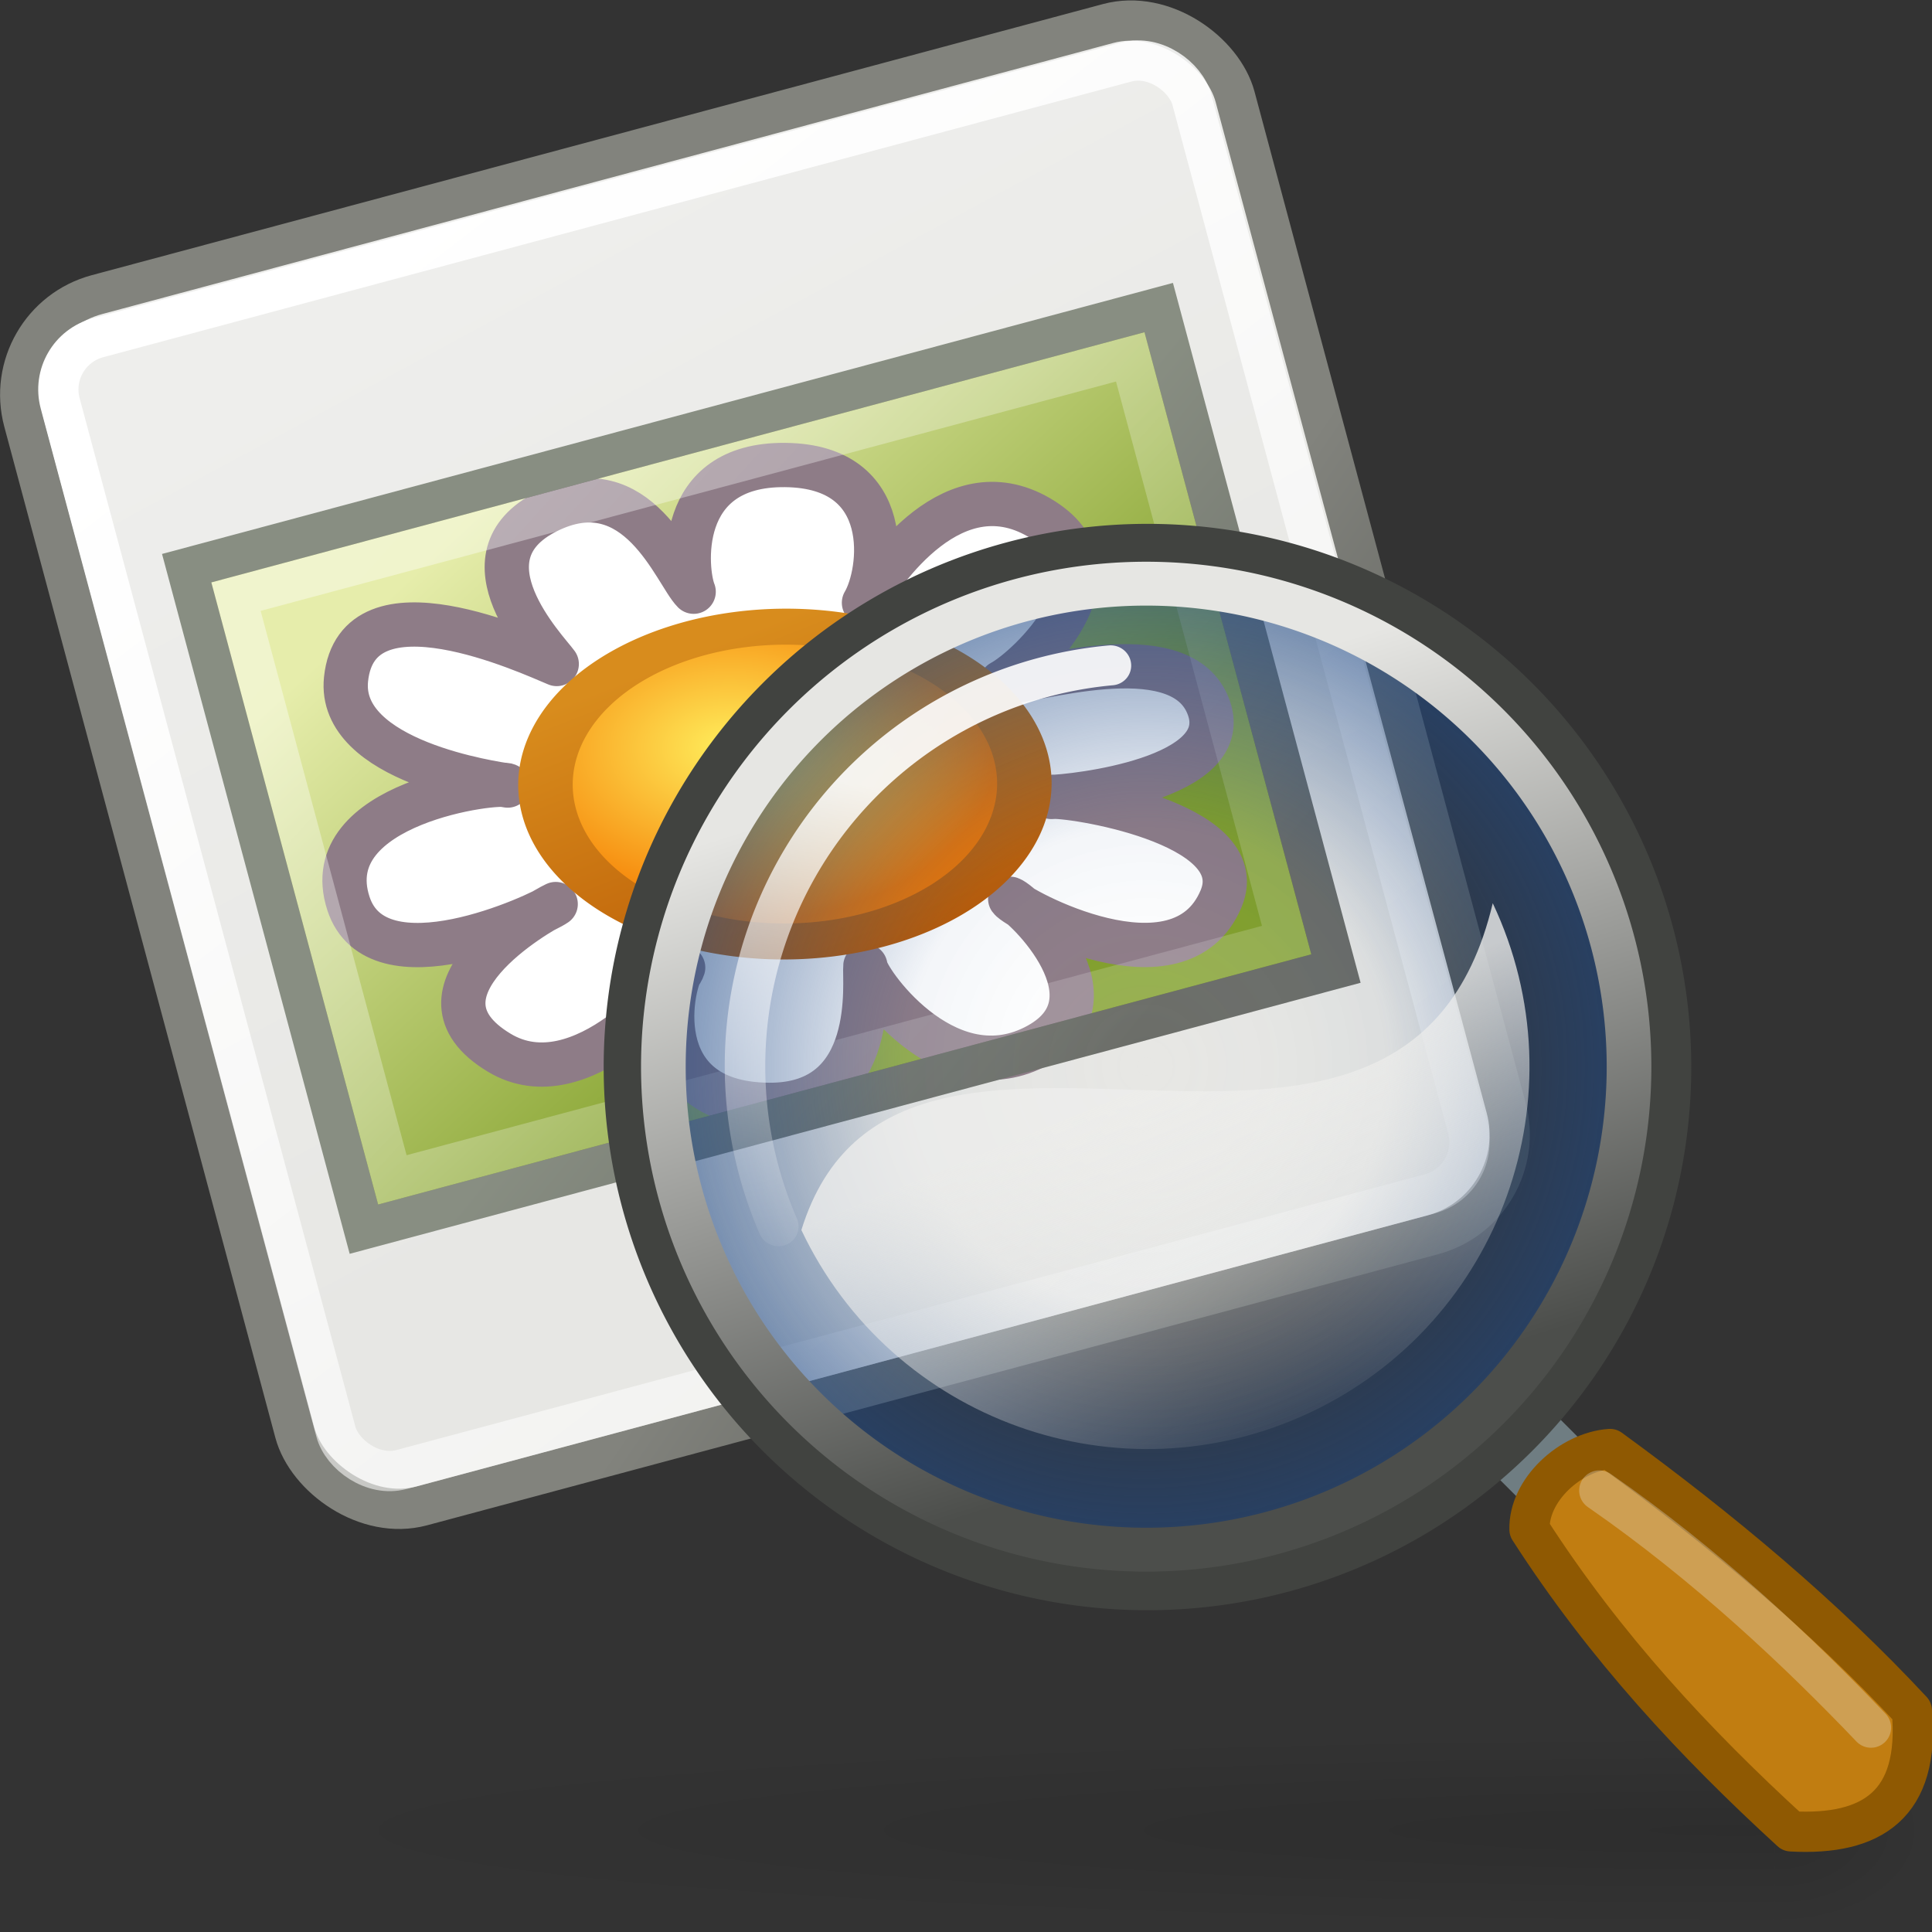 <?xml version="1.0" encoding="UTF-8" standalone="no"?>
<!-- Created with Inkscape (http://www.inkscape.org/) -->
<svg
   xmlns:dc="http://purl.org/dc/elements/1.1/"
   xmlns:cc="http://web.resource.org/cc/"
   xmlns:rdf="http://www.w3.org/1999/02/22-rdf-syntax-ns#"
   xmlns:svg="http://www.w3.org/2000/svg"
   xmlns="http://www.w3.org/2000/svg"
   xmlns:xlink="http://www.w3.org/1999/xlink"
   xmlns:sodipodi="http://sodipodi.sourceforge.net/DTD/sodipodi-0.dtd"
   xmlns:inkscape="http://www.inkscape.org/namespaces/inkscape"
   width="48px"
   height="48px"
   id="svg1872"
   sodipodi:version="0.32"
   inkscape:version="0.44.1"
   sodipodi:docbase="/home/ulisse/Desktop/EOG/scalable"
   sodipodi:docname="eog.svg"
   inkscape:export-filename="/home/ulisse/Desktop/EOG/eog.png"
   inkscape:export-xdpi="90"
   inkscape:export-ydpi="90">
  <rect width="100%" height="100%" fill="#333333" stroke="none"/>
  <defs
     id="defs1874">
    <linearGradient
       id="linearGradient2831">
      <stop
         style="stop-color:white;stop-opacity:1"
         offset="0"
         id="stop2833" />
      <stop
         id="stop2839"
         offset="0.5"
         style="stop-color:#c8c0c9;stop-opacity:1;" />
      <stop
         style="stop-color:#614e62;stop-opacity:1"
         offset="1"
         id="stop2835" />
    </linearGradient>
    <linearGradient
       id="linearGradient3619"
       inkscape:collect="always">
      <stop
         id="stop3621"
         offset="0"
         style="stop-color:#82a02b;stop-opacity:1" />
      <stop
         id="stop3623"
         offset="1"
         style="stop-color:#e6edab;stop-opacity:1" />
    </linearGradient>
    <linearGradient
       inkscape:collect="always"
       id="linearGradient3488">
      <stop
         style="stop-color:#d88c1d;stop-opacity:1"
         offset="0"
         id="stop3490" />
      <stop
         style="stop-color:#b34f00;stop-opacity:1"
         offset="1"
         id="stop3492" />
    </linearGradient>
    <linearGradient
       inkscape:collect="always"
       id="linearGradient3416">
      <stop
         style="stop-color:#ffee5c;stop-opacity:1"
         offset="0"
         id="stop3418" />
      <stop
         style="stop-color:#f57900;stop-opacity:1"
         offset="1"
         id="stop3420" />
    </linearGradient>
    <linearGradient
       id="linearGradient2890"
       inkscape:collect="always">
      <stop
         id="stop2892"
         offset="0"
         style="stop-color:#4c4e4b;stop-opacity:1" />
      <stop
         id="stop2894"
         offset="1"
         style="stop-color:#e6e6e3;stop-opacity:1" />
    </linearGradient>
    <linearGradient
       id="linearGradient4015">
      <stop
         id="stop4017"
         offset="0"
         style="stop-color:#82837d;stop-opacity:1" />
      <stop
         id="stop4019"
         offset="1"
         style="stop-color:#4d4f4c;stop-opacity:1" />
    </linearGradient>
    <linearGradient
       inkscape:collect="always"
       id="linearGradient3999">
      <stop
         style="stop-color:#888e82;stop-opacity:1"
         offset="0"
         id="stop4001" />
      <stop
         style="stop-color:#6b6d68;stop-opacity:1"
         offset="1"
         id="stop4003" />
    </linearGradient>
    <radialGradient
       inkscape:collect="always"
       xlink:href="#linearGradient5060"
       id="radialGradient2952"
       gradientUnits="userSpaceOnUse"
       gradientTransform="matrix(-25.408,0,0,1.97,15200.99,-872.885)"
       cx="605.714"
       cy="486.648"
       fx="605.714"
       fy="486.648"
       r="117.143" />
    <linearGradient
       id="linearGradient5060"
       inkscape:collect="always">
      <stop
         id="stop5062"
         offset="0"
         style="stop-color:black;stop-opacity:1;" />
      <stop
         id="stop5064"
         offset="1"
         style="stop-color:black;stop-opacity:0;" />
    </linearGradient>
    <radialGradient
       inkscape:collect="always"
       xlink:href="#linearGradient5060"
       id="radialGradient3845"
       gradientUnits="userSpaceOnUse"
       gradientTransform="matrix(2.541,0,0,1.97,-1642.705,-872.876)"
       cx="605.714"
       cy="486.648"
       fx="605.714"
       fy="486.648"
       r="117.143" />
    <linearGradient
       inkscape:collect="always"
       id="linearGradient2949">
      <stop
         style="stop-color:white;stop-opacity:1;"
         offset="0"
         id="stop2951" />
      <stop
         style="stop-color:white;stop-opacity:0;"
         offset="1"
         id="stop2953" />
    </linearGradient>
    <linearGradient
       inkscape:collect="always"
       id="linearGradient2886">
      <stop
         style="stop-color:#eeeeec;stop-opacity:1;"
         offset="0"
         id="stop2888" />
      <stop
         style="stop-color:#eeeeec;stop-opacity:0;"
         offset="1"
         id="stop2890" />
    </linearGradient>
    <linearGradient
       id="linearGradient3218">
      <stop
         id="stop3220"
         offset="0"
         style="stop-color:white;stop-opacity:0" />
      <stop
         style="stop-color:#204a87;stop-opacity:0.089;"
         offset="0.5"
         id="stop3222" />
      <stop
         id="stop3224"
         offset="1"
         style="stop-color:#204a87;stop-opacity:1" />
    </linearGradient>
    <linearGradient
       id="linearGradient2842"
       inkscape:collect="always">
      <stop
         id="stop2844"
         offset="0"
         style="stop-color:#eeeeec;stop-opacity:1" />
      <stop
         id="stop2846"
         offset="1"
         style="stop-color:#e7e7e4;stop-opacity:1" />
    </linearGradient>
    <linearGradient
       inkscape:collect="always"
       id="linearGradient2760">
      <stop
         style="stop-color:white;stop-opacity:1;"
         offset="0"
         id="stop2762" />
      <stop
         style="stop-color:white;stop-opacity:0.424"
         offset="1"
         id="stop2764" />
    </linearGradient>
    <radialGradient
       inkscape:collect="always"
       xlink:href="#linearGradient3218"
       id="radialGradient4060"
       gradientUnits="userSpaceOnUse"
       gradientTransform="matrix(1,0,0,1.018,0,-0.451)"
       cx="60.532"
       cy="24.724"
       fx="60.532"
       fy="24.724"
       r="10.532" />
    <linearGradient
       inkscape:collect="always"
       xlink:href="#linearGradient2886"
       id="linearGradient4068"
       gradientUnits="userSpaceOnUse"
       gradientTransform="matrix(0.815,-0.386,-0.379,-0.801,-12.504,68.636)"
       x1="60.532"
       y1="24.186"
       x2="59.923"
       y2="12.958" />
    <linearGradient
       inkscape:collect="always"
       xlink:href="#linearGradient2949"
       id="linearGradient4070"
       gradientUnits="userSpaceOnUse"
       x1="53.834"
       y1="19.829"
       x2="56.286"
       y2="33.056" />
    <linearGradient
       inkscape:collect="always"
       xlink:href="#linearGradient2890"
       id="linearGradient2888"
       gradientUnits="userSpaceOnUse"
       x1="63.114"
       y1="32.623"
       x2="58.205"
       y2="17.386" />
    <linearGradient
       inkscape:collect="always"
       xlink:href="#linearGradient3999"
       id="linearGradient3576"
       gradientUnits="userSpaceOnUse"
       gradientTransform="translate(-6.676,1.334)"
       x1="23.484"
       y1="20.852"
       x2="29.453"
       y2="29.202" />
    <linearGradient
       inkscape:collect="always"
       xlink:href="#linearGradient2760"
       id="linearGradient3582"
       gradientUnits="userSpaceOnUse"
       gradientTransform="translate(-6.676,1.334)"
       x1="12.444"
       y1="14.155"
       x2="22.236"
       y2="29.344" />
    <linearGradient
       inkscape:collect="always"
       xlink:href="#linearGradient2760"
       id="linearGradient3585"
       gradientUnits="userSpaceOnUse"
       gradientTransform="matrix(1.004,0,0,1.004,-6.671,1.207)"
       x1="11.469"
       y1="7.649"
       x2="23.686"
       y2="37" />
    <linearGradient
       inkscape:collect="always"
       xlink:href="#linearGradient3619"
       id="linearGradient3588"
       gradientUnits="userSpaceOnUse"
       gradientTransform="translate(-6.676,1.334)"
       x1="20.295"
       y1="28.568"
       x2="13.144"
       y2="14.963" />
    <linearGradient
       inkscape:collect="always"
       xlink:href="#linearGradient2842"
       id="linearGradient3591"
       gradientUnits="userSpaceOnUse"
       gradientTransform="matrix(1.005,0,0,1.005,-6.664,1.161)"
       x1="10.625"
       y1="9.375"
       x2="15.75"
       y2="31" />
    <linearGradient
       inkscape:collect="always"
       xlink:href="#linearGradient4015"
       id="linearGradient3593"
       gradientUnits="userSpaceOnUse"
       gradientTransform="matrix(1.005,0,0,1.005,-6.664,1.161)"
       x1="25.309"
       y1="26.027"
       x2="34.195"
       y2="36.463" />
    <radialGradient
       inkscape:collect="always"
       xlink:href="#linearGradient3416"
       id="radialGradient3625"
       gradientUnits="userSpaceOnUse"
       gradientTransform="matrix(1,0,0,0.995,0,9.651581e-2)"
       cx="63.729"
       cy="17.506"
       fx="63.729"
       fy="17.506"
       r="5.909" />
    <linearGradient
       inkscape:collect="always"
       xlink:href="#linearGradient3488"
       id="linearGradient3627"
       gradientUnits="userSpaceOnUse"
       x1="60.682"
       y1="16.233"
       x2="70.961"
       y2="24.89" />
  </defs>
  <sodipodi:namedview
     id="base"
     pagecolor="#ffffff"
     bordercolor="#e8e8e8"
     borderopacity="1"
     inkscape:pageopacity="0.0"
     inkscape:pageshadow="2"
     inkscape:zoom="16"
     inkscape:cx="37.695515"
     inkscape:cy="26.610237"
     inkscape:current-layer="layer2"
     showgrid="false"
     inkscape:grid-bbox="true"
     inkscape:document-units="px"
     gridspacingx="0.5px"
     gridspacingy="0.5px"
     gridempspacing="2"
     inkscape:showpageshadow="false"
     inkscape:window-width="1049"
     inkscape:window-height="743"
     inkscape:window-x="112"
     inkscape:window-y="23"
     inkscape:grid-points="false"
     showborder="true"
     inkscape:guide-bbox="true" />
  <g
     id="layer1"
     inkscape:label="Layer 1"
     inkscape:groupmode="layer"
     style="display:inline">
    <rect
       style="fill:url(#linearGradient3591);fill-opacity:1;fill-rule:nonzero;stroke:url(#linearGradient3593);stroke-width:1;stroke-linecap:round;stroke-linejoin:miter;stroke-miterlimit:4;stroke-dasharray:none;stroke-opacity:1"
       id="rect2829"
       width="31.154"
       height="31.153"
       x="-2.142"
       y="7.693"
       ry="2.575"
       transform="matrix(0.966,-0.259,0.259,0.966,0,0)" />
    <rect
       style="fill:url(#linearGradient3588);fill-opacity:1;fill-rule:nonzero;stroke:none;stroke-width:1;stroke-linecap:round;stroke-linejoin:miter;stroke-miterlimit:4;stroke-dasharray:none;stroke-opacity:1"
       id="rect2780"
       width="25"
       height="17"
       x="0.824"
       y="14.834"
       transform="matrix(0.966,-0.259,0.259,0.966,0,0)" />
    <rect
       style="fill:none;fill-opacity:1;fill-rule:nonzero;stroke:url(#linearGradient3585);stroke-width:1;stroke-linecap:round;stroke-linejoin:miter;stroke-miterlimit:4;stroke-dasharray:none;stroke-opacity:1"
       id="rect1873"
       width="29.108"
       height="29.108"
       x="-1.151"
       y="8.735"
       ry="1.331"
       transform="matrix(0.966,-0.259,0.259,0.966,0,0)" />
    <path
       sodipodi:nodetypes="ccscscscscscscscscscc"
       id="path3361"
       d="M 25.696,26.017 C 23.444,27.146 21.476,24.281 21.5,24 C 21.461,24.326 21.859,27.476 19.096,27.45 C 15.969,27.42 16.701,24.324 16.973,24.04 C 16.857,24.433 14.433,27.373 12.406,26.156 C 9.906,24.656 13.394,22.653 13.806,22.461 C 13.402,22.744 9.359,24.615 8.656,22.444 C 7.84,19.927 12.454,19.376 12.614,19.517 C 12.335,19.472 8.383,18.93 8.597,16.875 C 8.873,14.222 13.167,16.222 13.832,16.497 C 13.582,16.147 11.328,13.84 13.588,12.707 C 15.84,11.579 16.782,14.249 17.234,14.701 C 17.028,14.194 16.748,11.523 19.511,11.553 C 22.263,11.583 21.91,14.23 21.465,14.975 C 21.916,14.237 23.71,11.509 25.92,12.92 C 28.024,14.263 25.551,16.599 24.882,16.953 C 25.565,16.978 29.247,15.74 30,17.5 C 30.803,19.376 26.552,19.799 26.123,19.8 C 26.459,19.731 31.133,20.418 30.339,22.325 C 29.313,24.785 25.268,22.579 25.098,22.33 C 25.432,22.449 27.956,24.885 25.696,26.017 z "
       style="fill:white;fill-opacity:1;fill-rule:nonzero;stroke:#8e7c87;stroke-width:1.1;stroke-linecap:round;stroke-linejoin:round;stroke-miterlimit:4;stroke-opacity:1" />
    <rect
       style="opacity:0.4;fill:none;fill-opacity:1;fill-rule:nonzero;stroke:url(#linearGradient3582);stroke-width:1;stroke-linecap:round;stroke-linejoin:miter;stroke-miterlimit:4;stroke-dasharray:none;stroke-opacity:1"
       id="rect2906"
       width="23"
       height="15"
       x="1.824"
       y="15.834"
       transform="matrix(0.966,-0.259,0.259,0.966,0,0)" />
    <path
       transform="matrix(1.063,0.242,-0.375,0.704,-43.049,-9.166)"
       d="M 70.562 18.25 A 5.281 5.25 0 1 1  60,18.25 A 5.281 5.25 0 1 1  70.562 18.25 z"
       sodipodi:ry="5.25"
       sodipodi:rx="5.28125"
       sodipodi:cy="18.25"
       sodipodi:cx="65.28125"
       id="path3358"
       style="fill:url(#radialGradient3625);fill-opacity:1;fill-rule:nonzero;stroke:url(#linearGradient3627);stroke-width:1.201;stroke-linecap:round;stroke-linejoin:round;stroke-miterlimit:4;stroke-dasharray:none;stroke-opacity:1"
       sodipodi:type="arc" />
    <rect
       style="fill:none;fill-opacity:1;fill-rule:nonzero;stroke:url(#linearGradient3576);stroke-width:1;stroke-linecap:round;stroke-linejoin:miter;stroke-miterlimit:4;stroke-dasharray:none;stroke-opacity:1"
       id="rect2811"
       width="25"
       height="17"
       x="0.824"
       y="14.834"
       transform="matrix(0.966,-0.259,0.259,0.966,0,0)" />
  </g>
  <g
     inkscape:groupmode="layer"
     id="layer2"
     inkscape:label="lente">
    <g
       style="opacity:0.287;display:inline"
       id="g5022"
       transform="matrix(1.2358e-2,0,0,1.045239e-2,45.468,44.575)">
      <path
         sodipodi:nodetypes="cccc"
         id="path5058"
         d="M -111.459,-150.671 C -111.459,-150.671 -111.459,327.66 -111.459,327.66 C 19.387,328.56 204.862,220.49 204.862,88.464 C 204.862,-43.563 58.848,-150.671 -111.459,-150.671 z "
         style="opacity:0.402;color:black;fill:url(#radialGradient3845);fill-opacity:1;fill-rule:nonzero;stroke:none;stroke-width:1;stroke-linecap:round;stroke-linejoin:miter;marker:none;marker-start:none;marker-mid:none;marker-end:none;stroke-miterlimit:4;stroke-dasharray:none;stroke-dashoffset:0;stroke-opacity:1;visibility:visible;display:inline;overflow:visible" />
      <path
         style="opacity:0.402;color:black;fill:url(#radialGradient2952);fill-opacity:1;fill-rule:nonzero;stroke:none;stroke-width:1;stroke-linecap:round;stroke-linejoin:miter;marker:none;marker-start:none;marker-mid:none;marker-end:none;stroke-miterlimit:4;stroke-dasharray:none;stroke-dashoffset:0;stroke-opacity:1;visibility:visible;display:inline;overflow:visible"
         d="M -111.459,-150.68 C -111.459,-150.68 -111.459,327.65 -111.459,327.65 C -1419.913,328.551 -3274.664,220.481 -3274.664,88.454 C -3274.664,-43.572 -1814.528,-150.68 -111.459,-150.68 z "
         id="path5018"
         sodipodi:nodetypes="cccc" />
    </g>
    <g
       id="g4042"
       transform="translate(1.001,1)">
      <path
         sodipodi:nodetypes="ccccc"
         id="path4029"
         d="M 35.499,35 L 36.999,33.5 L 39.499,36 L 37.999,37.5 L 35.499,35 z "
         style="fill:#6f7d82;fill-opacity:1;fill-rule:evenodd;stroke:none;stroke-width:1px;stroke-linecap:butt;stroke-linejoin:miter;stroke-opacity:1" />
      <path
         transform="matrix(1.139,0,0,1.119,-41.47,-2.165)"
         d="M 71.064 24.724 A 10.532 10.724 0 1 1  50,24.724 A 10.532 10.724 0 1 1  71.064 24.724 z"
         sodipodi:ry="10.724427"
         sodipodi:rx="10.532116"
         sodipodi:cy="24.724428"
         sodipodi:cx="60.532116"
         id="path2982"
         style="opacity:0.6;fill:url(#radialGradient4060);fill-opacity:1;fill-rule:nonzero;stroke:none;stroke-width:0.886;stroke-linecap:round;stroke-linejoin:miter;stroke-miterlimit:4;stroke-dasharray:none;stroke-opacity:1"
         sodipodi:type="arc" />
      <path
         transform="matrix(1.187,0,0,1.166,-44.344,-3.318)"
         d="M 71.064 24.724 A 10.532 10.724 0 1 1  50,24.724 A 10.532 10.724 0 1 1  71.064 24.724 z"
         sodipodi:ry="10.724427"
         sodipodi:rx="10.532116"
         sodipodi:cy="24.724428"
         sodipodi:cx="60.532116"
         id="path2994"
         style="fill:none;fill-opacity:1;fill-rule:nonzero;stroke:#414340;stroke-width:1.7;stroke-linecap:round;stroke-linejoin:miter;stroke-miterlimit:4;stroke-dasharray:none;stroke-opacity:1"
         sodipodi:type="arc" />
      <path
         sodipodi:nodetypes="ccccc"
         id="rect3080"
         d="M 36.999,37 C 36.973,36.016 38.016,35.069 38.999,35 C 41.763,37.015 44.316,39.152 46.499,41.5 C 46.708,43.835 45.511,44.61 43.499,44.5 C 41.115,42.317 38.884,39.929 36.999,37 z "
         style="fill:#c17d11;fill-opacity:1;fill-rule:nonzero;stroke:#8f5902;stroke-width:1;stroke-linecap:round;stroke-linejoin:round;stroke-miterlimit:4;stroke-opacity:1"
         inkscape:transform-center-x="-14.499995"
         inkscape:transform-center-y="14.5" />
      <path
         inkscape:transform-center-x="-0.4563408"
         inkscape:transform-center-y="2.7205539"
         sodipodi:nodetypes="ccsc"
         id="path1995"
         d="M 36.086,21.44 C 33.867,30.785 21.317,21.785 18.909,29.56 C 21.15,34.301 26.817,36.33 31.558,34.089 C 36.299,31.847 38.327,26.181 36.086,21.44 z "
         style="opacity:0.8;fill:url(#linearGradient4068);fill-opacity:1;fill-rule:nonzero;stroke:none;stroke-width:0.886;stroke-linecap:round;stroke-linejoin:miter;stroke-miterlimit:4;stroke-opacity:1" />
      <path
         sodipodi:type="arc"
         style="opacity:0.9;fill:none;fill-opacity:1;fill-rule:nonzero;stroke:url(#linearGradient4070);stroke-width:1.063;stroke-linecap:round;stroke-linejoin:miter;stroke-miterlimit:4;stroke-dasharray:none;stroke-opacity:1"
         id="path2944"
         sodipodi:cx="60.532116"
         sodipodi:cy="24.724428"
         sodipodi:rx="10.532116"
         sodipodi:ry="10.724427"
         d="M 52.931,32.148 A 10.532,10.724 0 0 1 55.991,15.048"
         transform="matrix(0.89,0.33,-0.324,0.874,-18.357,-16.099)"
         inkscape:transform-center-y="-1.1313152"
         inkscape:transform-center-x="5.456351"
         sodipodi:start="2.3770938"
         sodipodi:end="4.2666097"
         sodipodi:open="true" />
    </g>
    <path
       transform="matrix(1.139,0,0,1.119,-40.469,-1.165)"
       d="M 71.064 24.724 A 10.532 10.724 0 1 1  50,24.724 A 10.532 10.724 0 1 1  71.064 24.724 z"
       sodipodi:ry="10.724427"
       sodipodi:rx="10.532116"
       sodipodi:cy="24.724428"
       sodipodi:cx="60.532116"
       id="path3042"
       style="fill:none;fill-opacity:1;fill-rule:nonzero;stroke:url(#linearGradient2888);stroke-width:0.974;stroke-linecap:round;stroke-linejoin:miter;stroke-miterlimit:4;stroke-dasharray:none;stroke-opacity:1"
       sodipodi:type="arc" />
    <path
       style="opacity:0.3;fill:none;fill-rule:evenodd;stroke:#eeeeec;stroke-width:1px;stroke-linecap:round;stroke-linejoin:miter;stroke-opacity:1"
       d="M 39.734,37.031 C 42.409,38.883 44.713,41.066 46.484,42.922"
       id="path2896"
       sodipodi:nodetypes="cc" />
  </g>
</svg>
